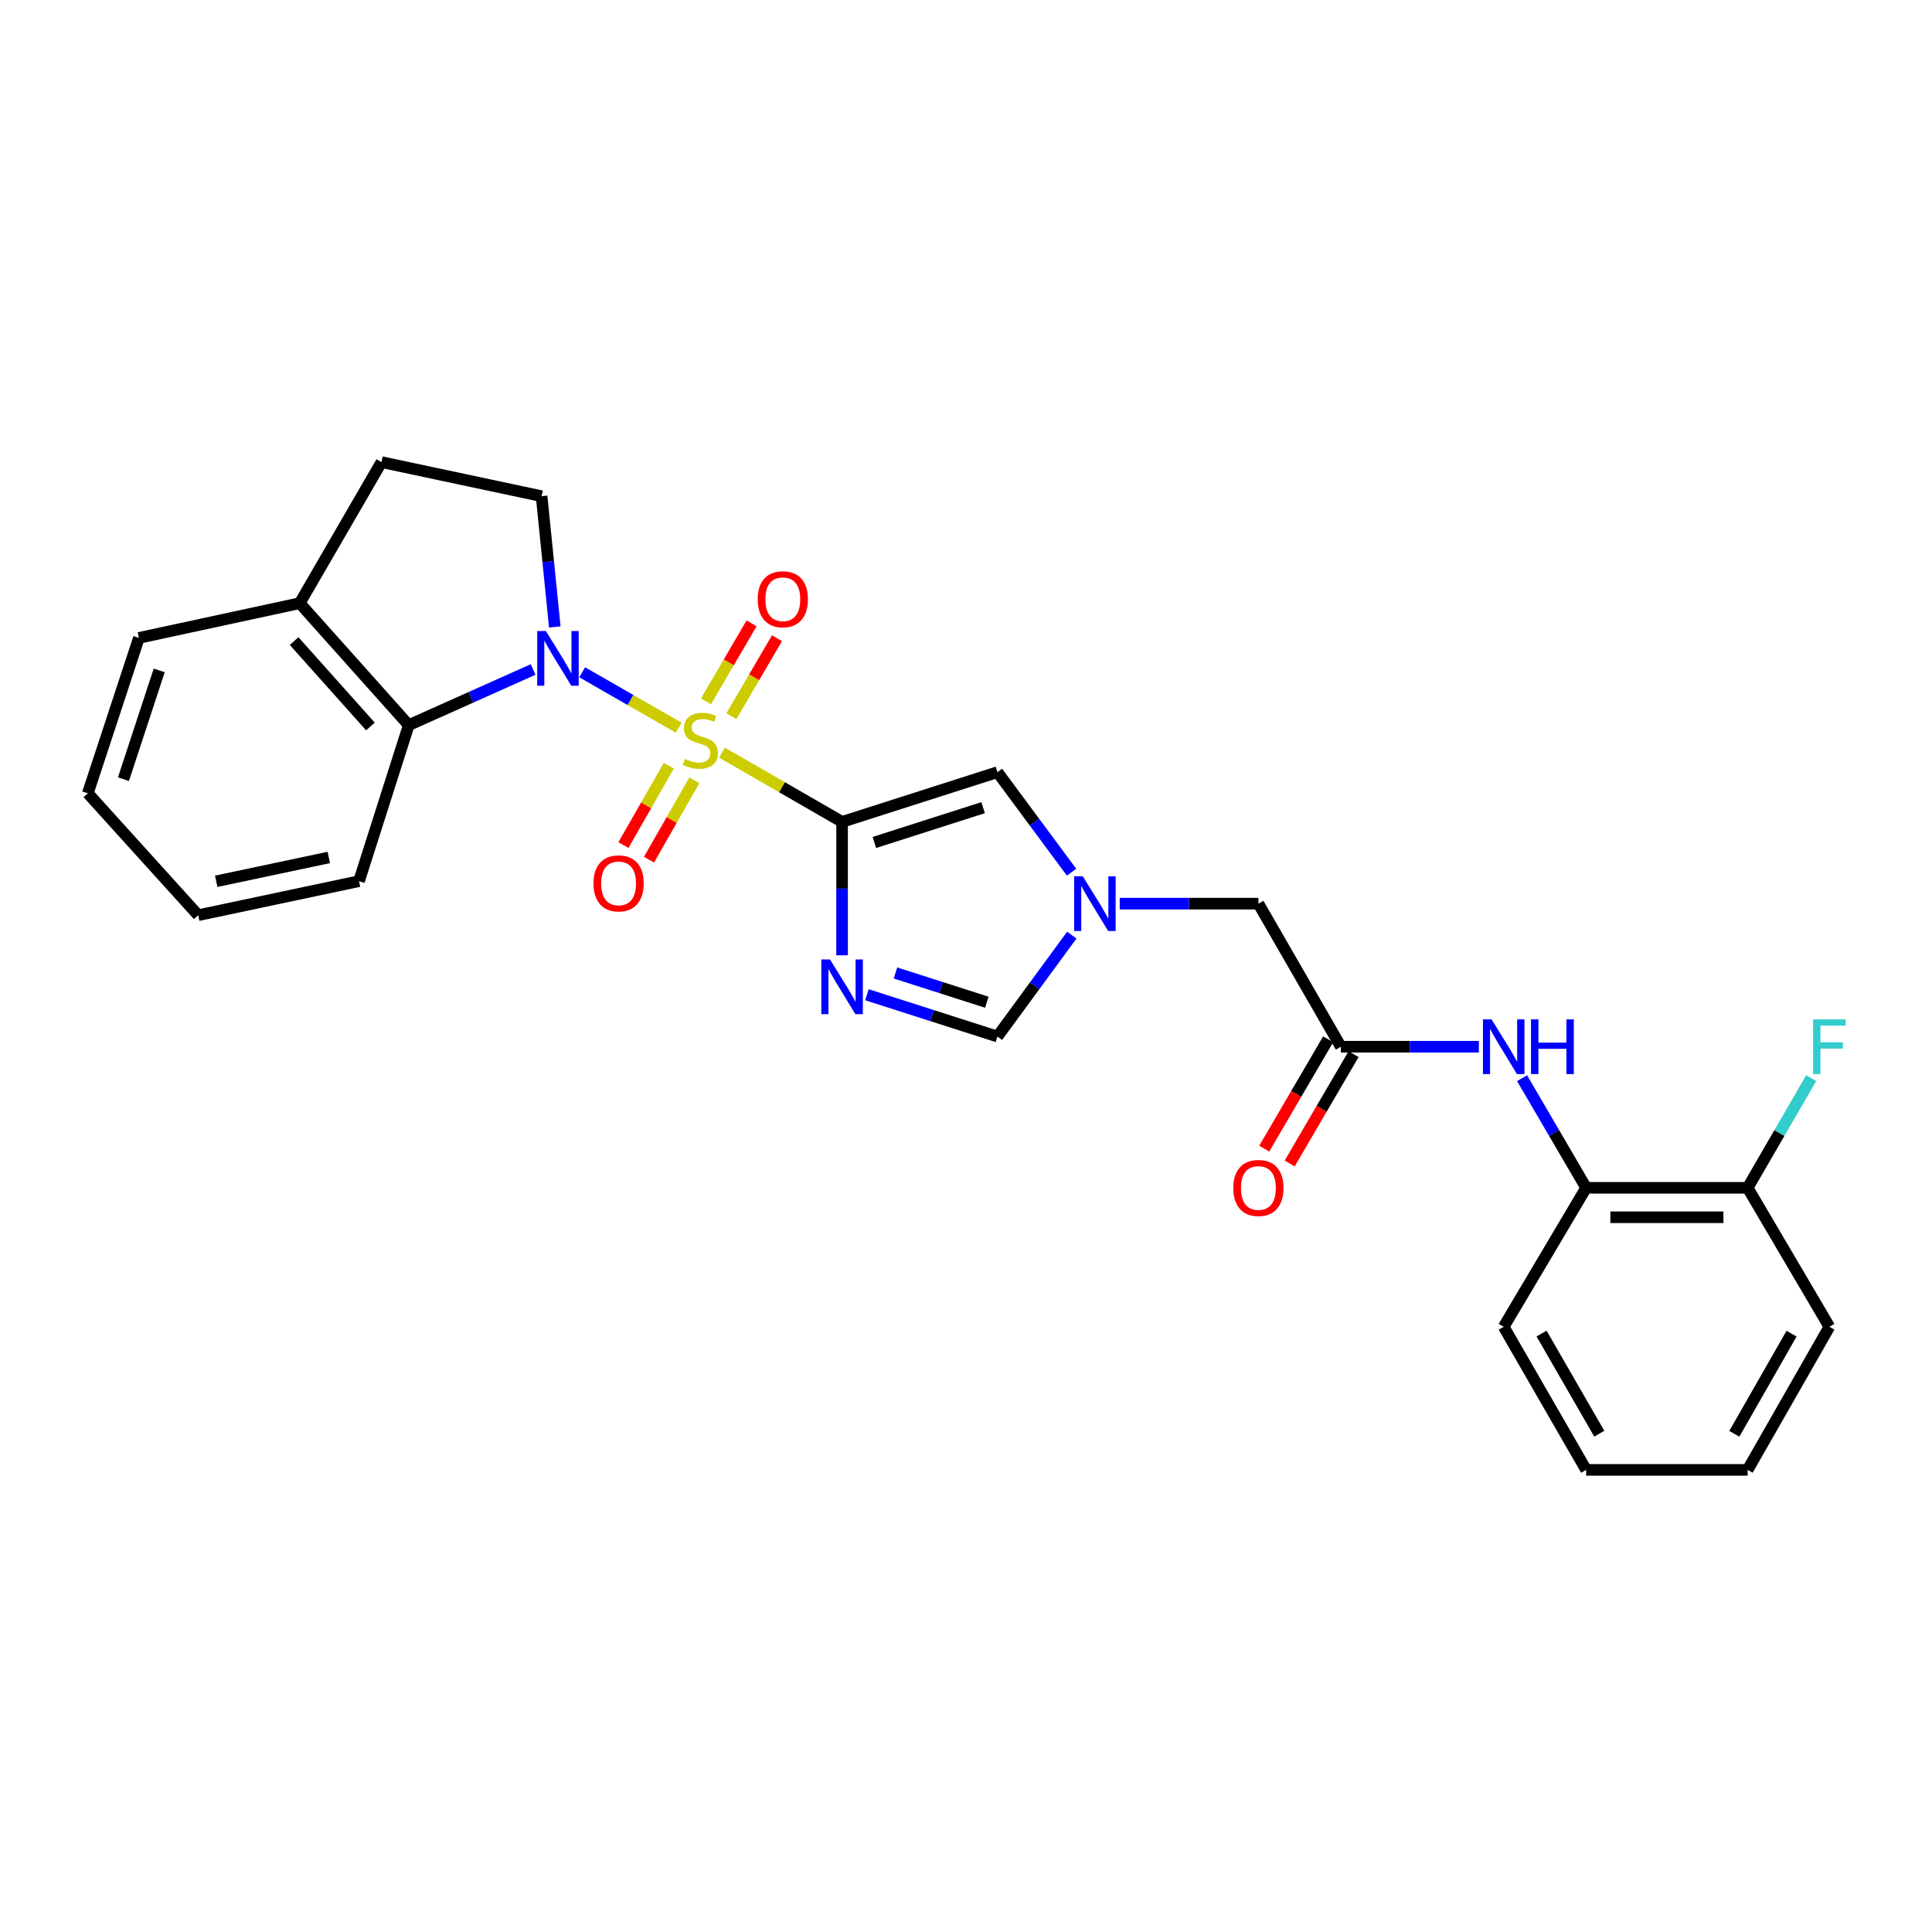 <?xml version='1.0' encoding='iso-8859-1'?>
<svg version='1.1' baseProfile='full'
              xmlns='http://www.w3.org/2000/svg'
                      xmlns:rdkit='http://www.rdkit.org/xml'
                      xmlns:xlink='http://www.w3.org/1999/xlink'
                  xml:space='preserve'
width='1000px' height='1000px' viewBox='0 0 1000 1000'>
<!-- END OF HEADER -->
<rect style='opacity:1.0;fill:#FFFFFF;stroke:none' width='1000' height='1000' x='0' y='0'> </rect>
<path class='bond-0' d='M 373.706,389.557 L 404.785,407.483' style='fill:none;fill-rule:evenodd;stroke:#CCCC00;stroke-width:6px;stroke-linecap:butt;stroke-linejoin:miter;stroke-opacity:1' />
<path class='bond-0' d='M 404.785,407.483 L 435.864,425.409' style='fill:none;fill-rule:evenodd;stroke:#000000;stroke-width:6px;stroke-linecap:butt;stroke-linejoin:miter;stroke-opacity:1' />
<path class='bond-1' d='M 351.304,376.664 L 326.323,362.318' style='fill:none;fill-rule:evenodd;stroke:#CCCC00;stroke-width:6px;stroke-linecap:butt;stroke-linejoin:miter;stroke-opacity:1' />
<path class='bond-1' d='M 326.323,362.318 L 301.341,347.972' style='fill:none;fill-rule:evenodd;stroke:#0000FF;stroke-width:6px;stroke-linecap:butt;stroke-linejoin:miter;stroke-opacity:1' />
<path class='bond-10' d='M 378.576,370.709 L 390.375,350.524' style='fill:none;fill-rule:evenodd;stroke:#CCCC00;stroke-width:6px;stroke-linecap:butt;stroke-linejoin:miter;stroke-opacity:1' />
<path class='bond-10' d='M 390.375,350.524 L 402.174,330.34' style='fill:none;fill-rule:evenodd;stroke:#FF0000;stroke-width:6px;stroke-linecap:butt;stroke-linejoin:miter;stroke-opacity:1' />
<path class='bond-10' d='M 365.421,363.019 L 377.219,342.834' style='fill:none;fill-rule:evenodd;stroke:#CCCC00;stroke-width:6px;stroke-linecap:butt;stroke-linejoin:miter;stroke-opacity:1' />
<path class='bond-10' d='M 377.219,342.834 L 389.018,322.65' style='fill:none;fill-rule:evenodd;stroke:#FF0000;stroke-width:6px;stroke-linecap:butt;stroke-linejoin:miter;stroke-opacity:1' />
<path class='bond-11' d='M 346.171,396.33 L 334.43,416.871' style='fill:none;fill-rule:evenodd;stroke:#CCCC00;stroke-width:6px;stroke-linecap:butt;stroke-linejoin:miter;stroke-opacity:1' />
<path class='bond-11' d='M 334.43,416.871 L 322.69,437.412' style='fill:none;fill-rule:evenodd;stroke:#FF0000;stroke-width:6px;stroke-linecap:butt;stroke-linejoin:miter;stroke-opacity:1' />
<path class='bond-11' d='M 359.4,403.891 L 347.66,424.433' style='fill:none;fill-rule:evenodd;stroke:#CCCC00;stroke-width:6px;stroke-linecap:butt;stroke-linejoin:miter;stroke-opacity:1' />
<path class='bond-11' d='M 347.66,424.433 L 335.919,444.974' style='fill:none;fill-rule:evenodd;stroke:#FF0000;stroke-width:6px;stroke-linecap:butt;stroke-linejoin:miter;stroke-opacity:1' />
<path class='bond-2' d='M 435.864,425.409 L 435.864,459.938' style='fill:none;fill-rule:evenodd;stroke:#000000;stroke-width:6px;stroke-linecap:butt;stroke-linejoin:miter;stroke-opacity:1' />
<path class='bond-2' d='M 435.864,459.938 L 435.864,494.466' style='fill:none;fill-rule:evenodd;stroke:#0000FF;stroke-width:6px;stroke-linecap:butt;stroke-linejoin:miter;stroke-opacity:1' />
<path class='bond-3' d='M 435.864,425.409 L 516.27,399.674' style='fill:none;fill-rule:evenodd;stroke:#000000;stroke-width:6px;stroke-linecap:butt;stroke-linejoin:miter;stroke-opacity:1' />
<path class='bond-3' d='M 452.57,436.062 L 508.855,418.047' style='fill:none;fill-rule:evenodd;stroke:#000000;stroke-width:6px;stroke-linecap:butt;stroke-linejoin:miter;stroke-opacity:1' />
<path class='bond-5' d='M 275.943,346.523 L 243.751,360.929' style='fill:none;fill-rule:evenodd;stroke:#0000FF;stroke-width:6px;stroke-linecap:butt;stroke-linejoin:miter;stroke-opacity:1' />
<path class='bond-5' d='M 243.751,360.929 L 211.559,375.335' style='fill:none;fill-rule:evenodd;stroke:#000000;stroke-width:6px;stroke-linecap:butt;stroke-linejoin:miter;stroke-opacity:1' />
<path class='bond-7' d='M 287.158,324.501 L 283.746,290.663' style='fill:none;fill-rule:evenodd;stroke:#0000FF;stroke-width:6px;stroke-linecap:butt;stroke-linejoin:miter;stroke-opacity:1' />
<path class='bond-7' d='M 283.746,290.663 L 280.333,256.825' style='fill:none;fill-rule:evenodd;stroke:#000000;stroke-width:6px;stroke-linecap:butt;stroke-linejoin:miter;stroke-opacity:1' />
<path class='bond-6' d='M 448.715,514.876 L 482.493,525.694' style='fill:none;fill-rule:evenodd;stroke:#0000FF;stroke-width:6px;stroke-linecap:butt;stroke-linejoin:miter;stroke-opacity:1' />
<path class='bond-6' d='M 482.493,525.694 L 516.27,536.512' style='fill:none;fill-rule:evenodd;stroke:#000000;stroke-width:6px;stroke-linecap:butt;stroke-linejoin:miter;stroke-opacity:1' />
<path class='bond-6' d='M 463.496,503.609 L 487.14,511.182' style='fill:none;fill-rule:evenodd;stroke:#0000FF;stroke-width:6px;stroke-linecap:butt;stroke-linejoin:miter;stroke-opacity:1' />
<path class='bond-6' d='M 487.14,511.182 L 510.785,518.755' style='fill:none;fill-rule:evenodd;stroke:#000000;stroke-width:6px;stroke-linecap:butt;stroke-linejoin:miter;stroke-opacity:1' />
<path class='bond-4' d='M 516.27,399.674 L 535.457,425.563' style='fill:none;fill-rule:evenodd;stroke:#000000;stroke-width:6px;stroke-linecap:butt;stroke-linejoin:miter;stroke-opacity:1' />
<path class='bond-4' d='M 535.457,425.563 L 554.645,451.451' style='fill:none;fill-rule:evenodd;stroke:#0000FF;stroke-width:6px;stroke-linecap:butt;stroke-linejoin:miter;stroke-opacity:1' />
<path class='bond-14' d='M 579.565,467.729 L 615.456,467.729' style='fill:none;fill-rule:evenodd;stroke:#0000FF;stroke-width:6px;stroke-linecap:butt;stroke-linejoin:miter;stroke-opacity:1' />
<path class='bond-14' d='M 615.456,467.729 L 651.348,467.729' style='fill:none;fill-rule:evenodd;stroke:#000000;stroke-width:6px;stroke-linecap:butt;stroke-linejoin:miter;stroke-opacity:1' />
<path class='bond-28' d='M 554.762,484.021 L 535.516,510.267' style='fill:none;fill-rule:evenodd;stroke:#0000FF;stroke-width:6px;stroke-linecap:butt;stroke-linejoin:miter;stroke-opacity:1' />
<path class='bond-28' d='M 535.516,510.267 L 516.27,536.512' style='fill:none;fill-rule:evenodd;stroke:#000000;stroke-width:6px;stroke-linecap:butt;stroke-linejoin:miter;stroke-opacity:1' />
<path class='bond-13' d='M 211.559,375.335 L 155.135,312.207' style='fill:none;fill-rule:evenodd;stroke:#000000;stroke-width:6px;stroke-linecap:butt;stroke-linejoin:miter;stroke-opacity:1' />
<path class='bond-13' d='M 191.734,376.021 L 152.237,331.831' style='fill:none;fill-rule:evenodd;stroke:#000000;stroke-width:6px;stroke-linecap:butt;stroke-linejoin:miter;stroke-opacity:1' />
<path class='bond-19' d='M 211.559,375.335 L 185.823,456.08' style='fill:none;fill-rule:evenodd;stroke:#000000;stroke-width:6px;stroke-linecap:butt;stroke-linejoin:miter;stroke-opacity:1' />
<path class='bond-15' d='M 280.333,256.825 L 197.455,239.191' style='fill:none;fill-rule:evenodd;stroke:#000000;stroke-width:6px;stroke-linecap:butt;stroke-linejoin:miter;stroke-opacity:1' />
<path class='bond-8' d='M 694.023,541.786 L 651.348,467.729' style='fill:none;fill-rule:evenodd;stroke:#000000;stroke-width:6px;stroke-linecap:butt;stroke-linejoin:miter;stroke-opacity:1' />
<path class='bond-9' d='M 694.023,541.786 L 729.742,541.786' style='fill:none;fill-rule:evenodd;stroke:#000000;stroke-width:6px;stroke-linecap:butt;stroke-linejoin:miter;stroke-opacity:1' />
<path class='bond-9' d='M 729.742,541.786 L 765.46,541.786' style='fill:none;fill-rule:evenodd;stroke:#0000FF;stroke-width:6px;stroke-linecap:butt;stroke-linejoin:miter;stroke-opacity:1' />
<path class='bond-16' d='M 687.445,537.942 L 670.91,566.237' style='fill:none;fill-rule:evenodd;stroke:#000000;stroke-width:6px;stroke-linecap:butt;stroke-linejoin:miter;stroke-opacity:1' />
<path class='bond-16' d='M 670.91,566.237 L 654.374,594.532' style='fill:none;fill-rule:evenodd;stroke:#FF0000;stroke-width:6px;stroke-linecap:butt;stroke-linejoin:miter;stroke-opacity:1' />
<path class='bond-16' d='M 700.601,545.631 L 684.066,573.926' style='fill:none;fill-rule:evenodd;stroke:#000000;stroke-width:6px;stroke-linecap:butt;stroke-linejoin:miter;stroke-opacity:1' />
<path class='bond-16' d='M 684.066,573.926 L 667.53,602.221' style='fill:none;fill-rule:evenodd;stroke:#FF0000;stroke-width:6px;stroke-linecap:butt;stroke-linejoin:miter;stroke-opacity:1' />
<path class='bond-12' d='M 787.82,558.061 L 804.405,586.436' style='fill:none;fill-rule:evenodd;stroke:#0000FF;stroke-width:6px;stroke-linecap:butt;stroke-linejoin:miter;stroke-opacity:1' />
<path class='bond-12' d='M 804.405,586.436 L 820.991,614.811' style='fill:none;fill-rule:evenodd;stroke:#000000;stroke-width:6px;stroke-linecap:butt;stroke-linejoin:miter;stroke-opacity:1' />
<path class='bond-17' d='M 820.991,614.811 L 904.572,614.811' style='fill:none;fill-rule:evenodd;stroke:#000000;stroke-width:6px;stroke-linecap:butt;stroke-linejoin:miter;stroke-opacity:1' />
<path class='bond-17' d='M 833.528,630.049 L 892.035,630.049' style='fill:none;fill-rule:evenodd;stroke:#000000;stroke-width:6px;stroke-linecap:butt;stroke-linejoin:miter;stroke-opacity:1' />
<path class='bond-20' d='M 820.991,614.811 L 778.307,686.743' style='fill:none;fill-rule:evenodd;stroke:#000000;stroke-width:6px;stroke-linecap:butt;stroke-linejoin:miter;stroke-opacity:1' />
<path class='bond-21' d='M 155.135,312.207 L 71.901,330.18' style='fill:none;fill-rule:evenodd;stroke:#000000;stroke-width:6px;stroke-linecap:butt;stroke-linejoin:miter;stroke-opacity:1' />
<path class='bond-27' d='M 155.135,312.207 L 197.455,239.191' style='fill:none;fill-rule:evenodd;stroke:#000000;stroke-width:6px;stroke-linecap:butt;stroke-linejoin:miter;stroke-opacity:1' />
<path class='bond-18' d='M 904.572,614.811 L 921.017,586.434' style='fill:none;fill-rule:evenodd;stroke:#000000;stroke-width:6px;stroke-linecap:butt;stroke-linejoin:miter;stroke-opacity:1' />
<path class='bond-18' d='M 921.017,586.434 L 937.463,558.056' style='fill:none;fill-rule:evenodd;stroke:#33CCCC;stroke-width:6px;stroke-linecap:butt;stroke-linejoin:miter;stroke-opacity:1' />
<path class='bond-22' d='M 904.572,614.811 L 946.891,686.743' style='fill:none;fill-rule:evenodd;stroke:#000000;stroke-width:6px;stroke-linecap:butt;stroke-linejoin:miter;stroke-opacity:1' />
<path class='bond-23' d='M 185.823,456.08 L 102.581,473.714' style='fill:none;fill-rule:evenodd;stroke:#000000;stroke-width:6px;stroke-linecap:butt;stroke-linejoin:miter;stroke-opacity:1' />
<path class='bond-23' d='M 170.179,443.818 L 111.909,456.162' style='fill:none;fill-rule:evenodd;stroke:#000000;stroke-width:6px;stroke-linecap:butt;stroke-linejoin:miter;stroke-opacity:1' />
<path class='bond-24' d='M 778.307,686.743 L 820.991,760.809' style='fill:none;fill-rule:evenodd;stroke:#000000;stroke-width:6px;stroke-linecap:butt;stroke-linejoin:miter;stroke-opacity:1' />
<path class='bond-24' d='M 797.912,690.245 L 827.791,742.091' style='fill:none;fill-rule:evenodd;stroke:#000000;stroke-width:6px;stroke-linecap:butt;stroke-linejoin:miter;stroke-opacity:1' />
<path class='bond-29' d='M 71.901,330.18 L 45.455,410.603' style='fill:none;fill-rule:evenodd;stroke:#000000;stroke-width:6px;stroke-linecap:butt;stroke-linejoin:miter;stroke-opacity:1' />
<path class='bond-29' d='M 82.41,347.003 L 63.897,403.3' style='fill:none;fill-rule:evenodd;stroke:#000000;stroke-width:6px;stroke-linecap:butt;stroke-linejoin:miter;stroke-opacity:1' />
<path class='bond-30' d='M 946.891,686.743 L 904.572,760.809' style='fill:none;fill-rule:evenodd;stroke:#000000;stroke-width:6px;stroke-linecap:butt;stroke-linejoin:miter;stroke-opacity:1' />
<path class='bond-30' d='M 927.313,690.293 L 897.689,742.139' style='fill:none;fill-rule:evenodd;stroke:#000000;stroke-width:6px;stroke-linecap:butt;stroke-linejoin:miter;stroke-opacity:1' />
<path class='bond-25' d='M 102.581,473.714 L 45.455,410.603' style='fill:none;fill-rule:evenodd;stroke:#000000;stroke-width:6px;stroke-linecap:butt;stroke-linejoin:miter;stroke-opacity:1' />
<path class='bond-26' d='M 820.991,760.809 L 904.572,760.809' style='fill:none;fill-rule:evenodd;stroke:#000000;stroke-width:6px;stroke-linecap:butt;stroke-linejoin:miter;stroke-opacity:1' />
<path  class='atom-0' d='M 354.509 392.818
Q 354.829 392.938, 356.149 393.498
Q 357.469 394.058, 358.909 394.418
Q 360.389 394.738, 361.829 394.738
Q 364.509 394.738, 366.069 393.458
Q 367.629 392.138, 367.629 389.858
Q 367.629 388.298, 366.829 387.338
Q 366.069 386.378, 364.869 385.858
Q 363.669 385.338, 361.669 384.738
Q 359.149 383.978, 357.629 383.258
Q 356.149 382.538, 355.069 381.018
Q 354.029 379.498, 354.029 376.938
Q 354.029 373.378, 356.429 371.178
Q 358.869 368.978, 363.669 368.978
Q 366.949 368.978, 370.669 370.538
L 369.749 373.618
Q 366.349 372.218, 363.789 372.218
Q 361.029 372.218, 359.509 373.378
Q 357.989 374.498, 358.029 376.458
Q 358.029 377.978, 358.789 378.898
Q 359.589 379.818, 360.709 380.338
Q 361.869 380.858, 363.789 381.458
Q 366.349 382.258, 367.869 383.058
Q 369.389 383.858, 370.469 385.498
Q 371.589 387.098, 371.589 389.858
Q 371.589 393.778, 368.949 395.898
Q 366.349 397.978, 361.989 397.978
Q 359.469 397.978, 357.549 397.418
Q 355.669 396.898, 353.429 395.978
L 354.509 392.818
' fill='#CCCC00'/>
<path  class='atom-2' d='M 282.539 326.61
L 291.819 341.61
Q 292.739 343.09, 294.219 345.77
Q 295.699 348.45, 295.779 348.61
L 295.779 326.61
L 299.539 326.61
L 299.539 354.93
L 295.659 354.93
L 285.699 338.53
Q 284.539 336.61, 283.299 334.41
Q 282.099 332.21, 281.739 331.53
L 281.739 354.93
L 278.059 354.93
L 278.059 326.61
L 282.539 326.61
' fill='#0000FF'/>
<path  class='atom-3' d='M 429.604 496.6
L 438.884 511.6
Q 439.804 513.08, 441.284 515.76
Q 442.764 518.44, 442.844 518.6
L 442.844 496.6
L 446.604 496.6
L 446.604 524.92
L 442.724 524.92
L 432.764 508.52
Q 431.604 506.6, 430.364 504.4
Q 429.164 502.2, 428.804 501.52
L 428.804 524.92
L 425.124 524.92
L 425.124 496.6
L 429.604 496.6
' fill='#0000FF'/>
<path  class='atom-5' d='M 560.449 453.569
L 569.729 468.569
Q 570.649 470.049, 572.129 472.729
Q 573.609 475.409, 573.689 475.569
L 573.689 453.569
L 577.449 453.569
L 577.449 481.889
L 573.569 481.889
L 563.609 465.489
Q 562.449 463.569, 561.209 461.369
Q 560.009 459.169, 559.649 458.489
L 559.649 481.889
L 555.969 481.889
L 555.969 453.569
L 560.449 453.569
' fill='#0000FF'/>
<path  class='atom-10' d='M 772.047 527.626
L 781.327 542.626
Q 782.247 544.106, 783.727 546.786
Q 785.207 549.466, 785.287 549.626
L 785.287 527.626
L 789.047 527.626
L 789.047 555.946
L 785.167 555.946
L 775.207 539.546
Q 774.047 537.626, 772.807 535.426
Q 771.607 533.226, 771.247 532.546
L 771.247 555.946
L 767.567 555.946
L 767.567 527.626
L 772.047 527.626
' fill='#0000FF'/>
<path  class='atom-10' d='M 792.447 527.626
L 796.287 527.626
L 796.287 539.666
L 810.767 539.666
L 810.767 527.626
L 814.607 527.626
L 814.607 555.946
L 810.767 555.946
L 810.767 542.866
L 796.287 542.866
L 796.287 555.946
L 792.447 555.946
L 792.447 527.626
' fill='#0000FF'/>
<path  class='atom-11' d='M 392.184 310.171
Q 392.184 303.371, 395.544 299.571
Q 398.904 295.771, 405.184 295.771
Q 411.464 295.771, 414.824 299.571
Q 418.184 303.371, 418.184 310.171
Q 418.184 317.051, 414.784 320.971
Q 411.384 324.851, 405.184 324.851
Q 398.944 324.851, 395.544 320.971
Q 392.184 317.091, 392.184 310.171
M 405.184 321.651
Q 409.504 321.651, 411.824 318.771
Q 414.184 315.851, 414.184 310.171
Q 414.184 304.611, 411.824 301.811
Q 409.504 298.971, 405.184 298.971
Q 400.864 298.971, 398.504 301.771
Q 396.184 304.571, 396.184 310.171
Q 396.184 315.891, 398.504 318.771
Q 400.864 321.651, 405.184 321.651
' fill='#FF0000'/>
<path  class='atom-12' d='M 307.181 457.235
Q 307.181 450.435, 310.541 446.635
Q 313.901 442.835, 320.181 442.835
Q 326.461 442.835, 329.821 446.635
Q 333.181 450.435, 333.181 457.235
Q 333.181 464.115, 329.781 468.035
Q 326.381 471.915, 320.181 471.915
Q 313.941 471.915, 310.541 468.035
Q 307.181 464.155, 307.181 457.235
M 320.181 468.715
Q 324.501 468.715, 326.821 465.835
Q 329.181 462.915, 329.181 457.235
Q 329.181 451.675, 326.821 448.875
Q 324.501 446.035, 320.181 446.035
Q 315.861 446.035, 313.501 448.835
Q 311.181 451.635, 311.181 457.235
Q 311.181 462.955, 313.501 465.835
Q 315.861 468.715, 320.181 468.715
' fill='#FF0000'/>
<path  class='atom-17' d='M 638.348 614.891
Q 638.348 608.091, 641.708 604.291
Q 645.068 600.491, 651.348 600.491
Q 657.628 600.491, 660.988 604.291
Q 664.348 608.091, 664.348 614.891
Q 664.348 621.771, 660.948 625.691
Q 657.548 629.571, 651.348 629.571
Q 645.108 629.571, 641.708 625.691
Q 638.348 621.811, 638.348 614.891
M 651.348 626.371
Q 655.668 626.371, 657.988 623.491
Q 660.348 620.571, 660.348 614.891
Q 660.348 609.331, 657.988 606.531
Q 655.668 603.691, 651.348 603.691
Q 647.028 603.691, 644.668 606.491
Q 642.348 609.291, 642.348 614.891
Q 642.348 620.611, 644.668 623.491
Q 647.028 626.371, 651.348 626.371
' fill='#FF0000'/>
<path  class='atom-19' d='M 938.471 527.626
L 955.311 527.626
L 955.311 530.866
L 942.271 530.866
L 942.271 539.466
L 953.871 539.466
L 953.871 542.746
L 942.271 542.746
L 942.271 555.946
L 938.471 555.946
L 938.471 527.626
' fill='#33CCCC'/>
</svg>
